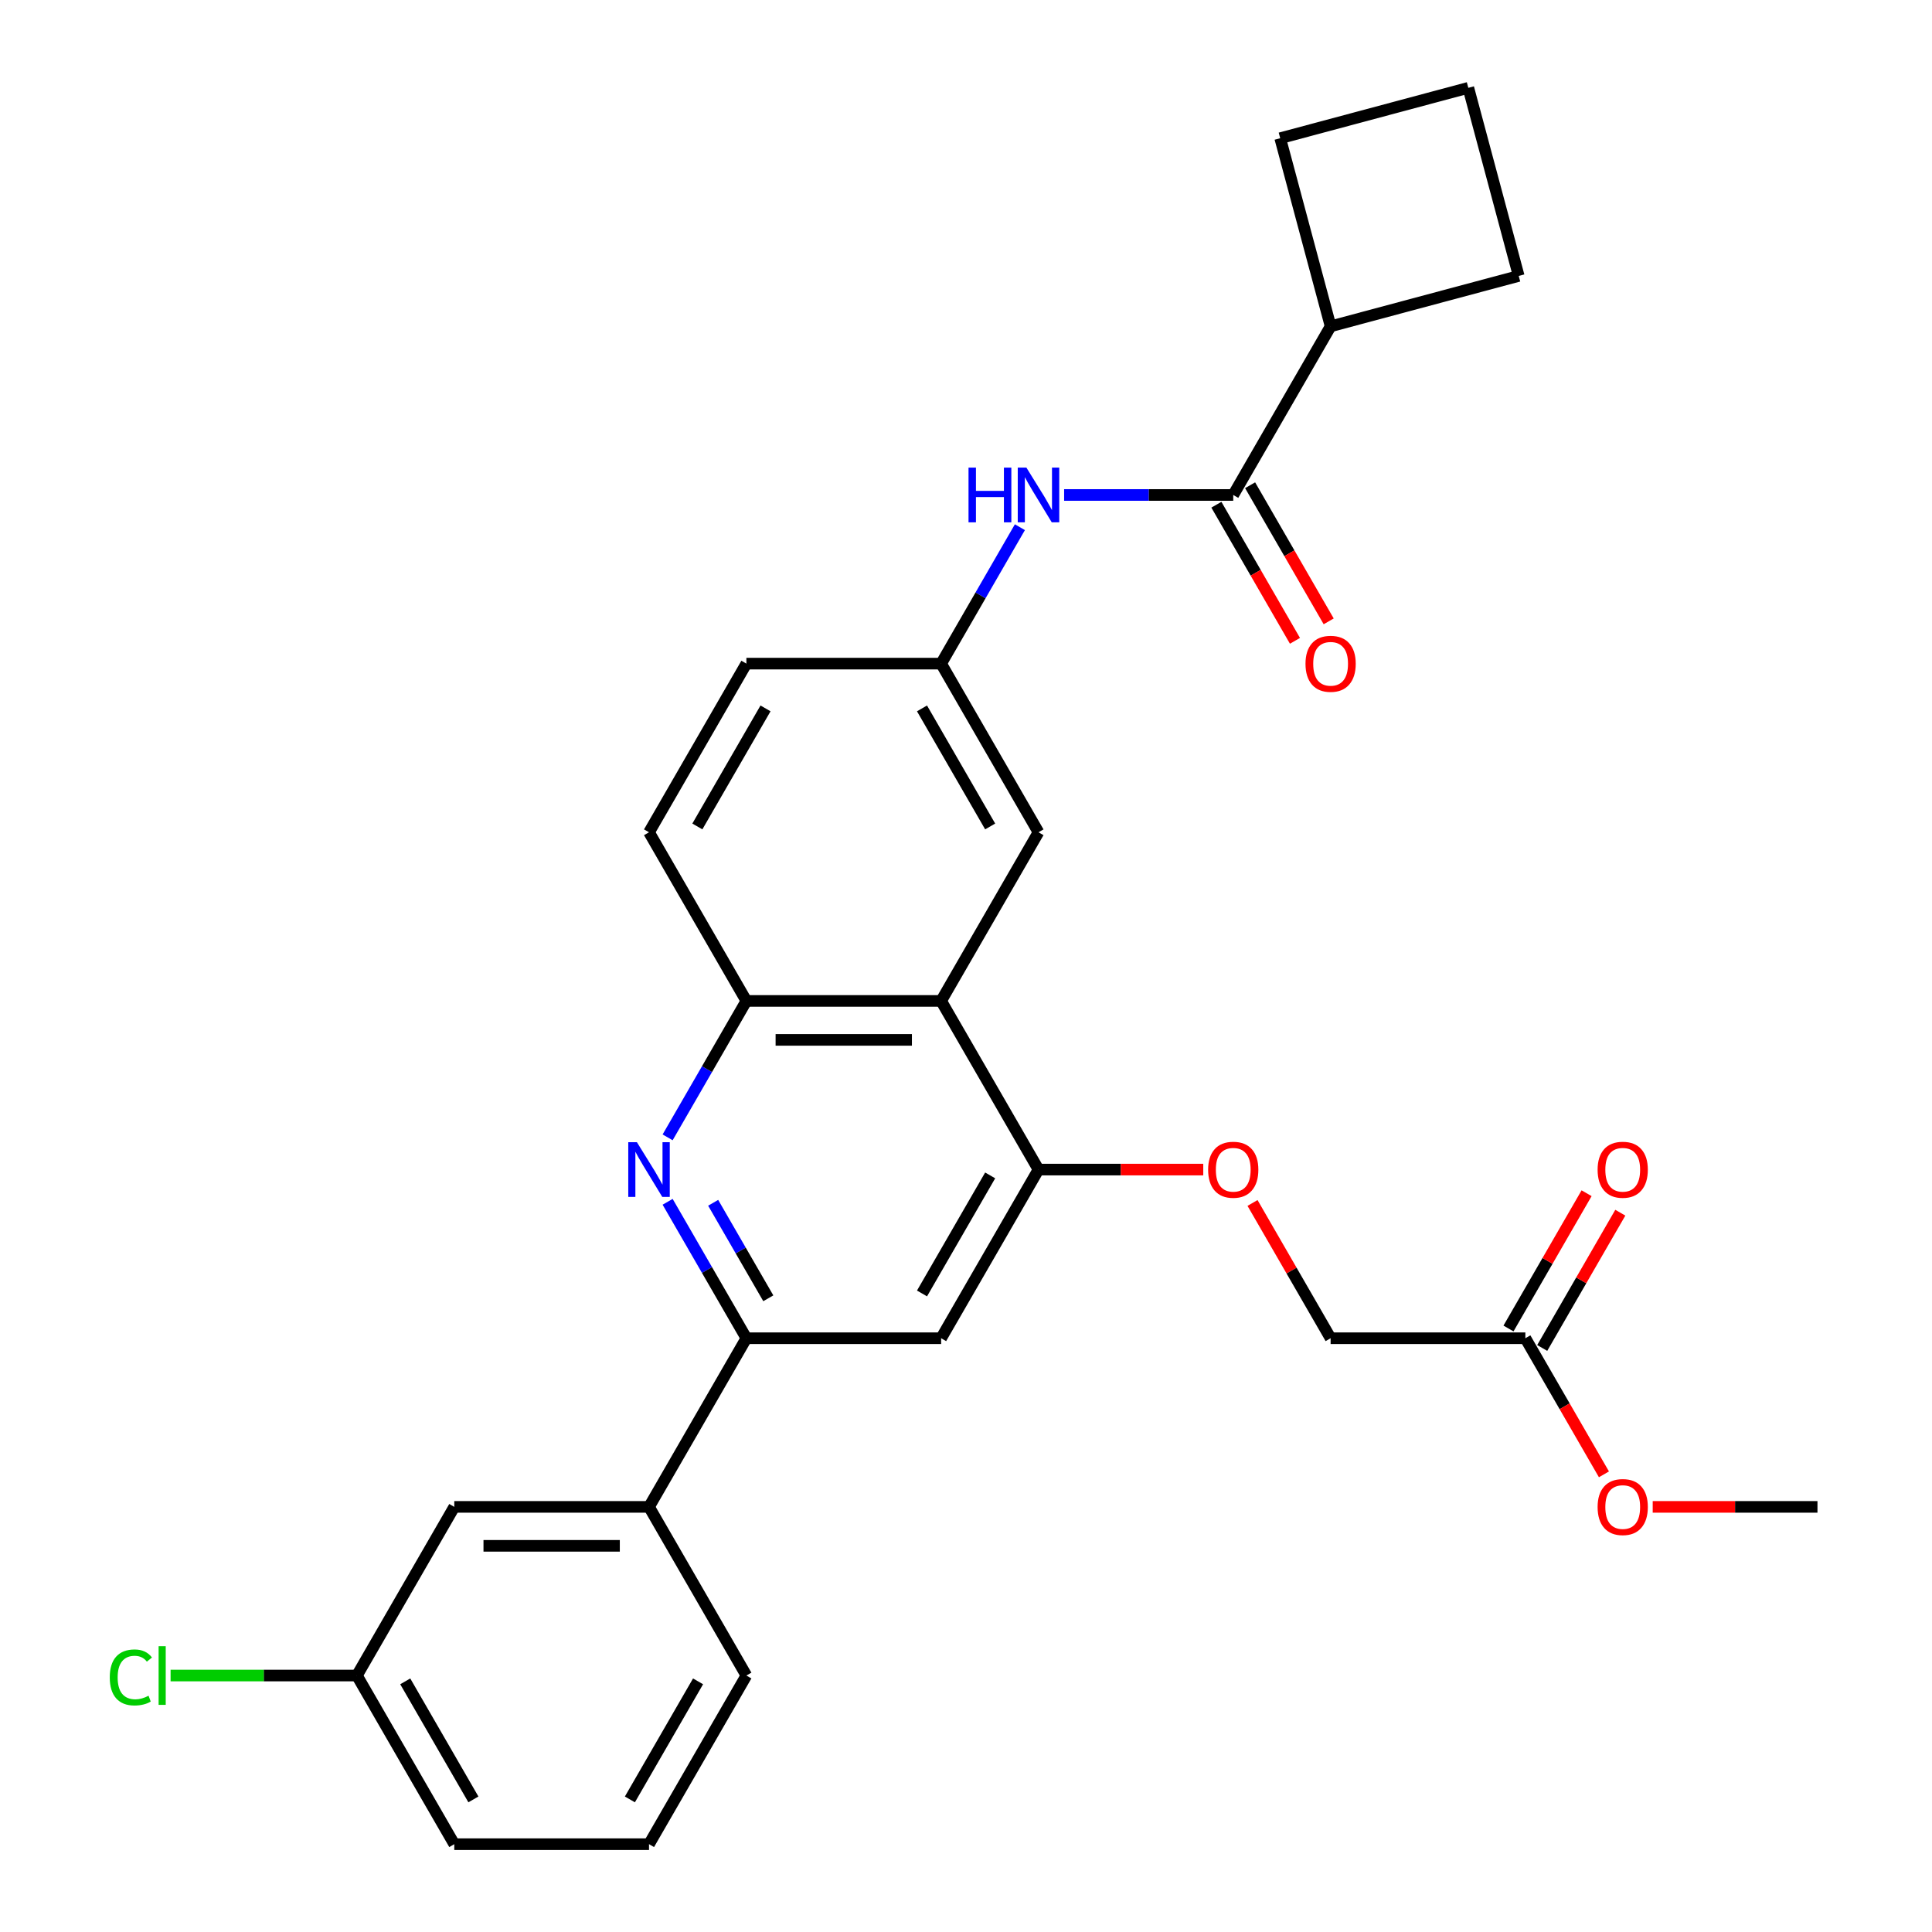<?xml version='1.0' encoding='iso-8859-1'?>
<svg version='1.1' baseProfile='full'
              xmlns='http://www.w3.org/2000/svg'
                      xmlns:rdkit='http://www.rdkit.org/xml'
                      xmlns:xlink='http://www.w3.org/1999/xlink'
                  xml:space='preserve'
width='1000px' height='1000px' viewBox='0 0 1000 1000'>
<!-- END OF HEADER -->
<rect style='opacity:1.0;fill:#FFFFFF;stroke:none' width='1000' height='1000' x='0' y='0'> </rect>
<path class='bond-1' d='M 345.562,622.052 L 365.946,657.359' style='fill:none;fill-rule:evenodd;stroke:#0000FF;stroke-width:6px;stroke-linecap:butt;stroke-linejoin:miter;stroke-opacity:1' />
<path class='bond-1' d='M 365.946,657.359 L 386.33,692.666' style='fill:none;fill-rule:evenodd;stroke:#000000;stroke-width:6px;stroke-linecap:butt;stroke-linejoin:miter;stroke-opacity:1' />
<path class='bond-1' d='M 369.136,622.564 L 383.405,647.279' style='fill:none;fill-rule:evenodd;stroke:#0000FF;stroke-width:6px;stroke-linecap:butt;stroke-linejoin:miter;stroke-opacity:1' />
<path class='bond-1' d='M 383.405,647.279 L 397.674,671.994' style='fill:none;fill-rule:evenodd;stroke:#000000;stroke-width:6px;stroke-linecap:butt;stroke-linejoin:miter;stroke-opacity:1' />
<path class='bond-4' d='M 345.562,588.692 L 365.946,553.386' style='fill:none;fill-rule:evenodd;stroke:#0000FF;stroke-width:6px;stroke-linecap:butt;stroke-linejoin:miter;stroke-opacity:1' />
<path class='bond-4' d='M 365.946,553.386 L 386.33,518.079' style='fill:none;fill-rule:evenodd;stroke:#000000;stroke-width:6px;stroke-linecap:butt;stroke-linejoin:miter;stroke-opacity:1' />
<path class='bond-0' d='M 487.128,518.079 L 386.33,518.079' style='fill:none;fill-rule:evenodd;stroke:#000000;stroke-width:6px;stroke-linecap:butt;stroke-linejoin:miter;stroke-opacity:1' />
<path class='bond-0' d='M 472.008,538.239 L 401.45,538.239' style='fill:none;fill-rule:evenodd;stroke:#000000;stroke-width:6px;stroke-linecap:butt;stroke-linejoin:miter;stroke-opacity:1' />
<path class='bond-2' d='M 487.128,518.079 L 537.527,605.372' style='fill:none;fill-rule:evenodd;stroke:#000000;stroke-width:6px;stroke-linecap:butt;stroke-linejoin:miter;stroke-opacity:1' />
<path class='bond-8' d='M 487.128,518.079 L 537.527,430.786' style='fill:none;fill-rule:evenodd;stroke:#000000;stroke-width:6px;stroke-linecap:butt;stroke-linejoin:miter;stroke-opacity:1' />
<path class='bond-5' d='M 386.33,692.666 L 487.128,692.666' style='fill:none;fill-rule:evenodd;stroke:#000000;stroke-width:6px;stroke-linecap:butt;stroke-linejoin:miter;stroke-opacity:1' />
<path class='bond-7' d='M 386.33,692.666 L 335.931,779.959' style='fill:none;fill-rule:evenodd;stroke:#000000;stroke-width:6px;stroke-linecap:butt;stroke-linejoin:miter;stroke-opacity:1' />
<path class='bond-9' d='M 537.527,605.372 L 580.166,605.372' style='fill:none;fill-rule:evenodd;stroke:#000000;stroke-width:6px;stroke-linecap:butt;stroke-linejoin:miter;stroke-opacity:1' />
<path class='bond-9' d='M 580.166,605.372 L 622.804,605.372' style='fill:none;fill-rule:evenodd;stroke:#FF0000;stroke-width:6px;stroke-linecap:butt;stroke-linejoin:miter;stroke-opacity:1' />
<path class='bond-29' d='M 537.527,605.372 L 487.128,692.666' style='fill:none;fill-rule:evenodd;stroke:#000000;stroke-width:6px;stroke-linecap:butt;stroke-linejoin:miter;stroke-opacity:1' />
<path class='bond-29' d='M 512.508,608.387 L 477.229,669.492' style='fill:none;fill-rule:evenodd;stroke:#000000;stroke-width:6px;stroke-linecap:butt;stroke-linejoin:miter;stroke-opacity:1' />
<path class='bond-3' d='M 638.324,256.199 L 594.555,256.199' style='fill:none;fill-rule:evenodd;stroke:#000000;stroke-width:6px;stroke-linecap:butt;stroke-linejoin:miter;stroke-opacity:1' />
<path class='bond-3' d='M 594.555,256.199 L 550.787,256.199' style='fill:none;fill-rule:evenodd;stroke:#0000FF;stroke-width:6px;stroke-linecap:butt;stroke-linejoin:miter;stroke-opacity:1' />
<path class='bond-12' d='M 629.595,261.239 L 649.933,296.466' style='fill:none;fill-rule:evenodd;stroke:#000000;stroke-width:6px;stroke-linecap:butt;stroke-linejoin:miter;stroke-opacity:1' />
<path class='bond-12' d='M 649.933,296.466 L 670.271,331.692' style='fill:none;fill-rule:evenodd;stroke:#FF0000;stroke-width:6px;stroke-linecap:butt;stroke-linejoin:miter;stroke-opacity:1' />
<path class='bond-12' d='M 647.054,251.159 L 667.392,286.386' style='fill:none;fill-rule:evenodd;stroke:#000000;stroke-width:6px;stroke-linecap:butt;stroke-linejoin:miter;stroke-opacity:1' />
<path class='bond-12' d='M 667.392,286.386 L 687.73,321.613' style='fill:none;fill-rule:evenodd;stroke:#FF0000;stroke-width:6px;stroke-linecap:butt;stroke-linejoin:miter;stroke-opacity:1' />
<path class='bond-15' d='M 638.324,256.199 L 688.723,168.906' style='fill:none;fill-rule:evenodd;stroke:#000000;stroke-width:6px;stroke-linecap:butt;stroke-linejoin:miter;stroke-opacity:1' />
<path class='bond-14' d='M 386.33,518.079 L 335.931,430.786' style='fill:none;fill-rule:evenodd;stroke:#000000;stroke-width:6px;stroke-linecap:butt;stroke-linejoin:miter;stroke-opacity:1' />
<path class='bond-6' d='M 527.897,272.879 L 507.512,308.186' style='fill:none;fill-rule:evenodd;stroke:#0000FF;stroke-width:6px;stroke-linecap:butt;stroke-linejoin:miter;stroke-opacity:1' />
<path class='bond-6' d='M 507.512,308.186 L 487.128,343.492' style='fill:none;fill-rule:evenodd;stroke:#000000;stroke-width:6px;stroke-linecap:butt;stroke-linejoin:miter;stroke-opacity:1' />
<path class='bond-13' d='M 335.931,779.959 L 235.134,779.959' style='fill:none;fill-rule:evenodd;stroke:#000000;stroke-width:6px;stroke-linecap:butt;stroke-linejoin:miter;stroke-opacity:1' />
<path class='bond-13' d='M 320.812,800.118 L 250.254,800.118' style='fill:none;fill-rule:evenodd;stroke:#000000;stroke-width:6px;stroke-linecap:butt;stroke-linejoin:miter;stroke-opacity:1' />
<path class='bond-22' d='M 335.931,779.959 L 386.33,867.252' style='fill:none;fill-rule:evenodd;stroke:#000000;stroke-width:6px;stroke-linecap:butt;stroke-linejoin:miter;stroke-opacity:1' />
<path class='bond-30' d='M 537.527,430.786 L 487.128,343.492' style='fill:none;fill-rule:evenodd;stroke:#000000;stroke-width:6px;stroke-linecap:butt;stroke-linejoin:miter;stroke-opacity:1' />
<path class='bond-30' d='M 512.508,427.772 L 477.229,366.666' style='fill:none;fill-rule:evenodd;stroke:#000000;stroke-width:6px;stroke-linecap:butt;stroke-linejoin:miter;stroke-opacity:1' />
<path class='bond-17' d='M 648.301,622.652 L 668.512,657.659' style='fill:none;fill-rule:evenodd;stroke:#FF0000;stroke-width:6px;stroke-linecap:butt;stroke-linejoin:miter;stroke-opacity:1' />
<path class='bond-17' d='M 668.512,657.659 L 688.723,692.666' style='fill:none;fill-rule:evenodd;stroke:#000000;stroke-width:6px;stroke-linecap:butt;stroke-linejoin:miter;stroke-opacity:1' />
<path class='bond-10' d='M 789.521,692.666 L 688.723,692.666' style='fill:none;fill-rule:evenodd;stroke:#000000;stroke-width:6px;stroke-linecap:butt;stroke-linejoin:miter;stroke-opacity:1' />
<path class='bond-16' d='M 798.25,697.705 L 818.461,662.699' style='fill:none;fill-rule:evenodd;stroke:#000000;stroke-width:6px;stroke-linecap:butt;stroke-linejoin:miter;stroke-opacity:1' />
<path class='bond-16' d='M 818.461,662.699 L 838.672,627.692' style='fill:none;fill-rule:evenodd;stroke:#FF0000;stroke-width:6px;stroke-linecap:butt;stroke-linejoin:miter;stroke-opacity:1' />
<path class='bond-16' d='M 780.791,687.626 L 801.002,652.619' style='fill:none;fill-rule:evenodd;stroke:#000000;stroke-width:6px;stroke-linecap:butt;stroke-linejoin:miter;stroke-opacity:1' />
<path class='bond-16' d='M 801.002,652.619 L 821.214,617.612' style='fill:none;fill-rule:evenodd;stroke:#FF0000;stroke-width:6px;stroke-linecap:butt;stroke-linejoin:miter;stroke-opacity:1' />
<path class='bond-20' d='M 789.521,692.666 L 809.859,727.892' style='fill:none;fill-rule:evenodd;stroke:#000000;stroke-width:6px;stroke-linecap:butt;stroke-linejoin:miter;stroke-opacity:1' />
<path class='bond-20' d='M 809.859,727.892 L 830.197,763.119' style='fill:none;fill-rule:evenodd;stroke:#FF0000;stroke-width:6px;stroke-linecap:butt;stroke-linejoin:miter;stroke-opacity:1' />
<path class='bond-11' d='M 487.128,343.492 L 386.33,343.492' style='fill:none;fill-rule:evenodd;stroke:#000000;stroke-width:6px;stroke-linecap:butt;stroke-linejoin:miter;stroke-opacity:1' />
<path class='bond-18' d='M 235.134,779.959 L 184.735,867.252' style='fill:none;fill-rule:evenodd;stroke:#000000;stroke-width:6px;stroke-linecap:butt;stroke-linejoin:miter;stroke-opacity:1' />
<path class='bond-19' d='M 335.931,430.786 L 386.33,343.492' style='fill:none;fill-rule:evenodd;stroke:#000000;stroke-width:6px;stroke-linecap:butt;stroke-linejoin:miter;stroke-opacity:1' />
<path class='bond-19' d='M 360.95,427.772 L 396.229,366.666' style='fill:none;fill-rule:evenodd;stroke:#000000;stroke-width:6px;stroke-linecap:butt;stroke-linejoin:miter;stroke-opacity:1' />
<path class='bond-25' d='M 688.723,168.906 L 662.635,71.543' style='fill:none;fill-rule:evenodd;stroke:#000000;stroke-width:6px;stroke-linecap:butt;stroke-linejoin:miter;stroke-opacity:1' />
<path class='bond-26' d='M 688.723,168.906 L 786.086,142.818' style='fill:none;fill-rule:evenodd;stroke:#000000;stroke-width:6px;stroke-linecap:butt;stroke-linejoin:miter;stroke-opacity:1' />
<path class='bond-21' d='M 184.735,867.252 L 136.516,867.252' style='fill:none;fill-rule:evenodd;stroke:#000000;stroke-width:6px;stroke-linecap:butt;stroke-linejoin:miter;stroke-opacity:1' />
<path class='bond-21' d='M 136.516,867.252 L 88.297,867.252' style='fill:none;fill-rule:evenodd;stroke:#00CC00;stroke-width:6px;stroke-linecap:butt;stroke-linejoin:miter;stroke-opacity:1' />
<path class='bond-31' d='M 184.735,867.252 L 235.134,954.545' style='fill:none;fill-rule:evenodd;stroke:#000000;stroke-width:6px;stroke-linecap:butt;stroke-linejoin:miter;stroke-opacity:1' />
<path class='bond-31' d='M 209.754,870.266 L 245.033,931.372' style='fill:none;fill-rule:evenodd;stroke:#000000;stroke-width:6px;stroke-linecap:butt;stroke-linejoin:miter;stroke-opacity:1' />
<path class='bond-28' d='M 855.439,779.959 L 898.078,779.959' style='fill:none;fill-rule:evenodd;stroke:#FF0000;stroke-width:6px;stroke-linecap:butt;stroke-linejoin:miter;stroke-opacity:1' />
<path class='bond-28' d='M 898.078,779.959 L 940.717,779.959' style='fill:none;fill-rule:evenodd;stroke:#000000;stroke-width:6px;stroke-linecap:butt;stroke-linejoin:miter;stroke-opacity:1' />
<path class='bond-23' d='M 386.33,867.252 L 335.931,954.545' style='fill:none;fill-rule:evenodd;stroke:#000000;stroke-width:6px;stroke-linecap:butt;stroke-linejoin:miter;stroke-opacity:1' />
<path class='bond-23' d='M 361.312,870.266 L 326.033,931.372' style='fill:none;fill-rule:evenodd;stroke:#000000;stroke-width:6px;stroke-linecap:butt;stroke-linejoin:miter;stroke-opacity:1' />
<path class='bond-27' d='M 335.931,954.545 L 235.134,954.545' style='fill:none;fill-rule:evenodd;stroke:#000000;stroke-width:6px;stroke-linecap:butt;stroke-linejoin:miter;stroke-opacity:1' />
<path class='bond-24' d='M 759.998,45.455 L 786.086,142.818' style='fill:none;fill-rule:evenodd;stroke:#000000;stroke-width:6px;stroke-linecap:butt;stroke-linejoin:miter;stroke-opacity:1' />
<path class='bond-32' d='M 759.998,45.455 L 662.635,71.543' style='fill:none;fill-rule:evenodd;stroke:#000000;stroke-width:6px;stroke-linecap:butt;stroke-linejoin:miter;stroke-opacity:1' />
<path  class='atom-0' d='M 329.671 591.212
L 338.951 606.212
Q 339.871 607.692, 341.351 610.372
Q 342.831 613.052, 342.911 613.212
L 342.911 591.212
L 346.671 591.212
L 346.671 619.532
L 342.791 619.532
L 332.831 603.132
Q 331.671 601.212, 330.431 599.012
Q 329.231 596.812, 328.871 596.132
L 328.871 619.532
L 325.191 619.532
L 325.191 591.212
L 329.671 591.212
' fill='#0000FF'/>
<path  class='atom-7' d='M 501.307 242.039
L 505.147 242.039
L 505.147 254.079
L 519.627 254.079
L 519.627 242.039
L 523.467 242.039
L 523.467 270.359
L 519.627 270.359
L 519.627 257.279
L 505.147 257.279
L 505.147 270.359
L 501.307 270.359
L 501.307 242.039
' fill='#0000FF'/>
<path  class='atom-7' d='M 531.267 242.039
L 540.547 257.039
Q 541.467 258.519, 542.947 261.199
Q 544.427 263.879, 544.507 264.039
L 544.507 242.039
L 548.267 242.039
L 548.267 270.359
L 544.387 270.359
L 534.427 253.959
Q 533.267 252.039, 532.027 249.839
Q 530.827 247.639, 530.467 246.959
L 530.467 270.359
L 526.787 270.359
L 526.787 242.039
L 531.267 242.039
' fill='#0000FF'/>
<path  class='atom-10' d='M 625.324 605.452
Q 625.324 598.652, 628.684 594.852
Q 632.044 591.052, 638.324 591.052
Q 644.604 591.052, 647.964 594.852
Q 651.324 598.652, 651.324 605.452
Q 651.324 612.332, 647.924 616.252
Q 644.524 620.132, 638.324 620.132
Q 632.084 620.132, 628.684 616.252
Q 625.324 612.372, 625.324 605.452
M 638.324 616.932
Q 642.644 616.932, 644.964 614.052
Q 647.324 611.132, 647.324 605.452
Q 647.324 599.892, 644.964 597.092
Q 642.644 594.252, 638.324 594.252
Q 634.004 594.252, 631.644 597.052
Q 629.324 599.852, 629.324 605.452
Q 629.324 611.172, 631.644 614.052
Q 634.004 616.932, 638.324 616.932
' fill='#FF0000'/>
<path  class='atom-13' d='M 675.723 343.572
Q 675.723 336.772, 679.083 332.972
Q 682.443 329.172, 688.723 329.172
Q 695.003 329.172, 698.363 332.972
Q 701.723 336.772, 701.723 343.572
Q 701.723 350.452, 698.323 354.372
Q 694.923 358.252, 688.723 358.252
Q 682.483 358.252, 679.083 354.372
Q 675.723 350.492, 675.723 343.572
M 688.723 355.052
Q 693.043 355.052, 695.363 352.172
Q 697.723 349.252, 697.723 343.572
Q 697.723 338.012, 695.363 335.212
Q 693.043 332.372, 688.723 332.372
Q 684.403 332.372, 682.043 335.172
Q 679.723 337.972, 679.723 343.572
Q 679.723 349.292, 682.043 352.172
Q 684.403 355.052, 688.723 355.052
' fill='#FF0000'/>
<path  class='atom-17' d='M 826.919 605.452
Q 826.919 598.652, 830.279 594.852
Q 833.639 591.052, 839.919 591.052
Q 846.199 591.052, 849.559 594.852
Q 852.919 598.652, 852.919 605.452
Q 852.919 612.332, 849.519 616.252
Q 846.119 620.132, 839.919 620.132
Q 833.679 620.132, 830.279 616.252
Q 826.919 612.372, 826.919 605.452
M 839.919 616.932
Q 844.239 616.932, 846.559 614.052
Q 848.919 611.132, 848.919 605.452
Q 848.919 599.892, 846.559 597.092
Q 844.239 594.252, 839.919 594.252
Q 835.599 594.252, 833.239 597.052
Q 830.919 599.852, 830.919 605.452
Q 830.919 611.172, 833.239 614.052
Q 835.599 616.932, 839.919 616.932
' fill='#FF0000'/>
<path  class='atom-21' d='M 826.919 780.039
Q 826.919 773.239, 830.279 769.439
Q 833.639 765.639, 839.919 765.639
Q 846.199 765.639, 849.559 769.439
Q 852.919 773.239, 852.919 780.039
Q 852.919 786.919, 849.519 790.839
Q 846.119 794.719, 839.919 794.719
Q 833.679 794.719, 830.279 790.839
Q 826.919 786.959, 826.919 780.039
M 839.919 791.519
Q 844.239 791.519, 846.559 788.639
Q 848.919 785.719, 848.919 780.039
Q 848.919 774.479, 846.559 771.679
Q 844.239 768.839, 839.919 768.839
Q 835.599 768.839, 833.239 771.639
Q 830.919 774.439, 830.919 780.039
Q 830.919 785.759, 833.239 788.639
Q 835.599 791.519, 839.919 791.519
' fill='#FF0000'/>
<path  class='atom-22' d='M 56.818 868.232
Q 56.818 861.192, 60.097 857.512
Q 63.417 853.792, 69.698 853.792
Q 75.537 853.792, 78.657 857.912
L 76.017 860.072
Q 73.737 857.072, 69.698 857.072
Q 65.418 857.072, 63.138 859.952
Q 60.898 862.792, 60.898 868.232
Q 60.898 873.832, 63.218 876.712
Q 65.578 879.592, 70.138 879.592
Q 73.257 879.592, 76.897 877.712
L 78.017 880.712
Q 76.537 881.672, 74.297 882.232
Q 72.058 882.792, 69.578 882.792
Q 63.417 882.792, 60.097 879.032
Q 56.818 875.272, 56.818 868.232
' fill='#00CC00'/>
<path  class='atom-22' d='M 82.097 852.072
L 85.778 852.072
L 85.778 882.432
L 82.097 882.432
L 82.097 852.072
' fill='#00CC00'/>
</svg>

